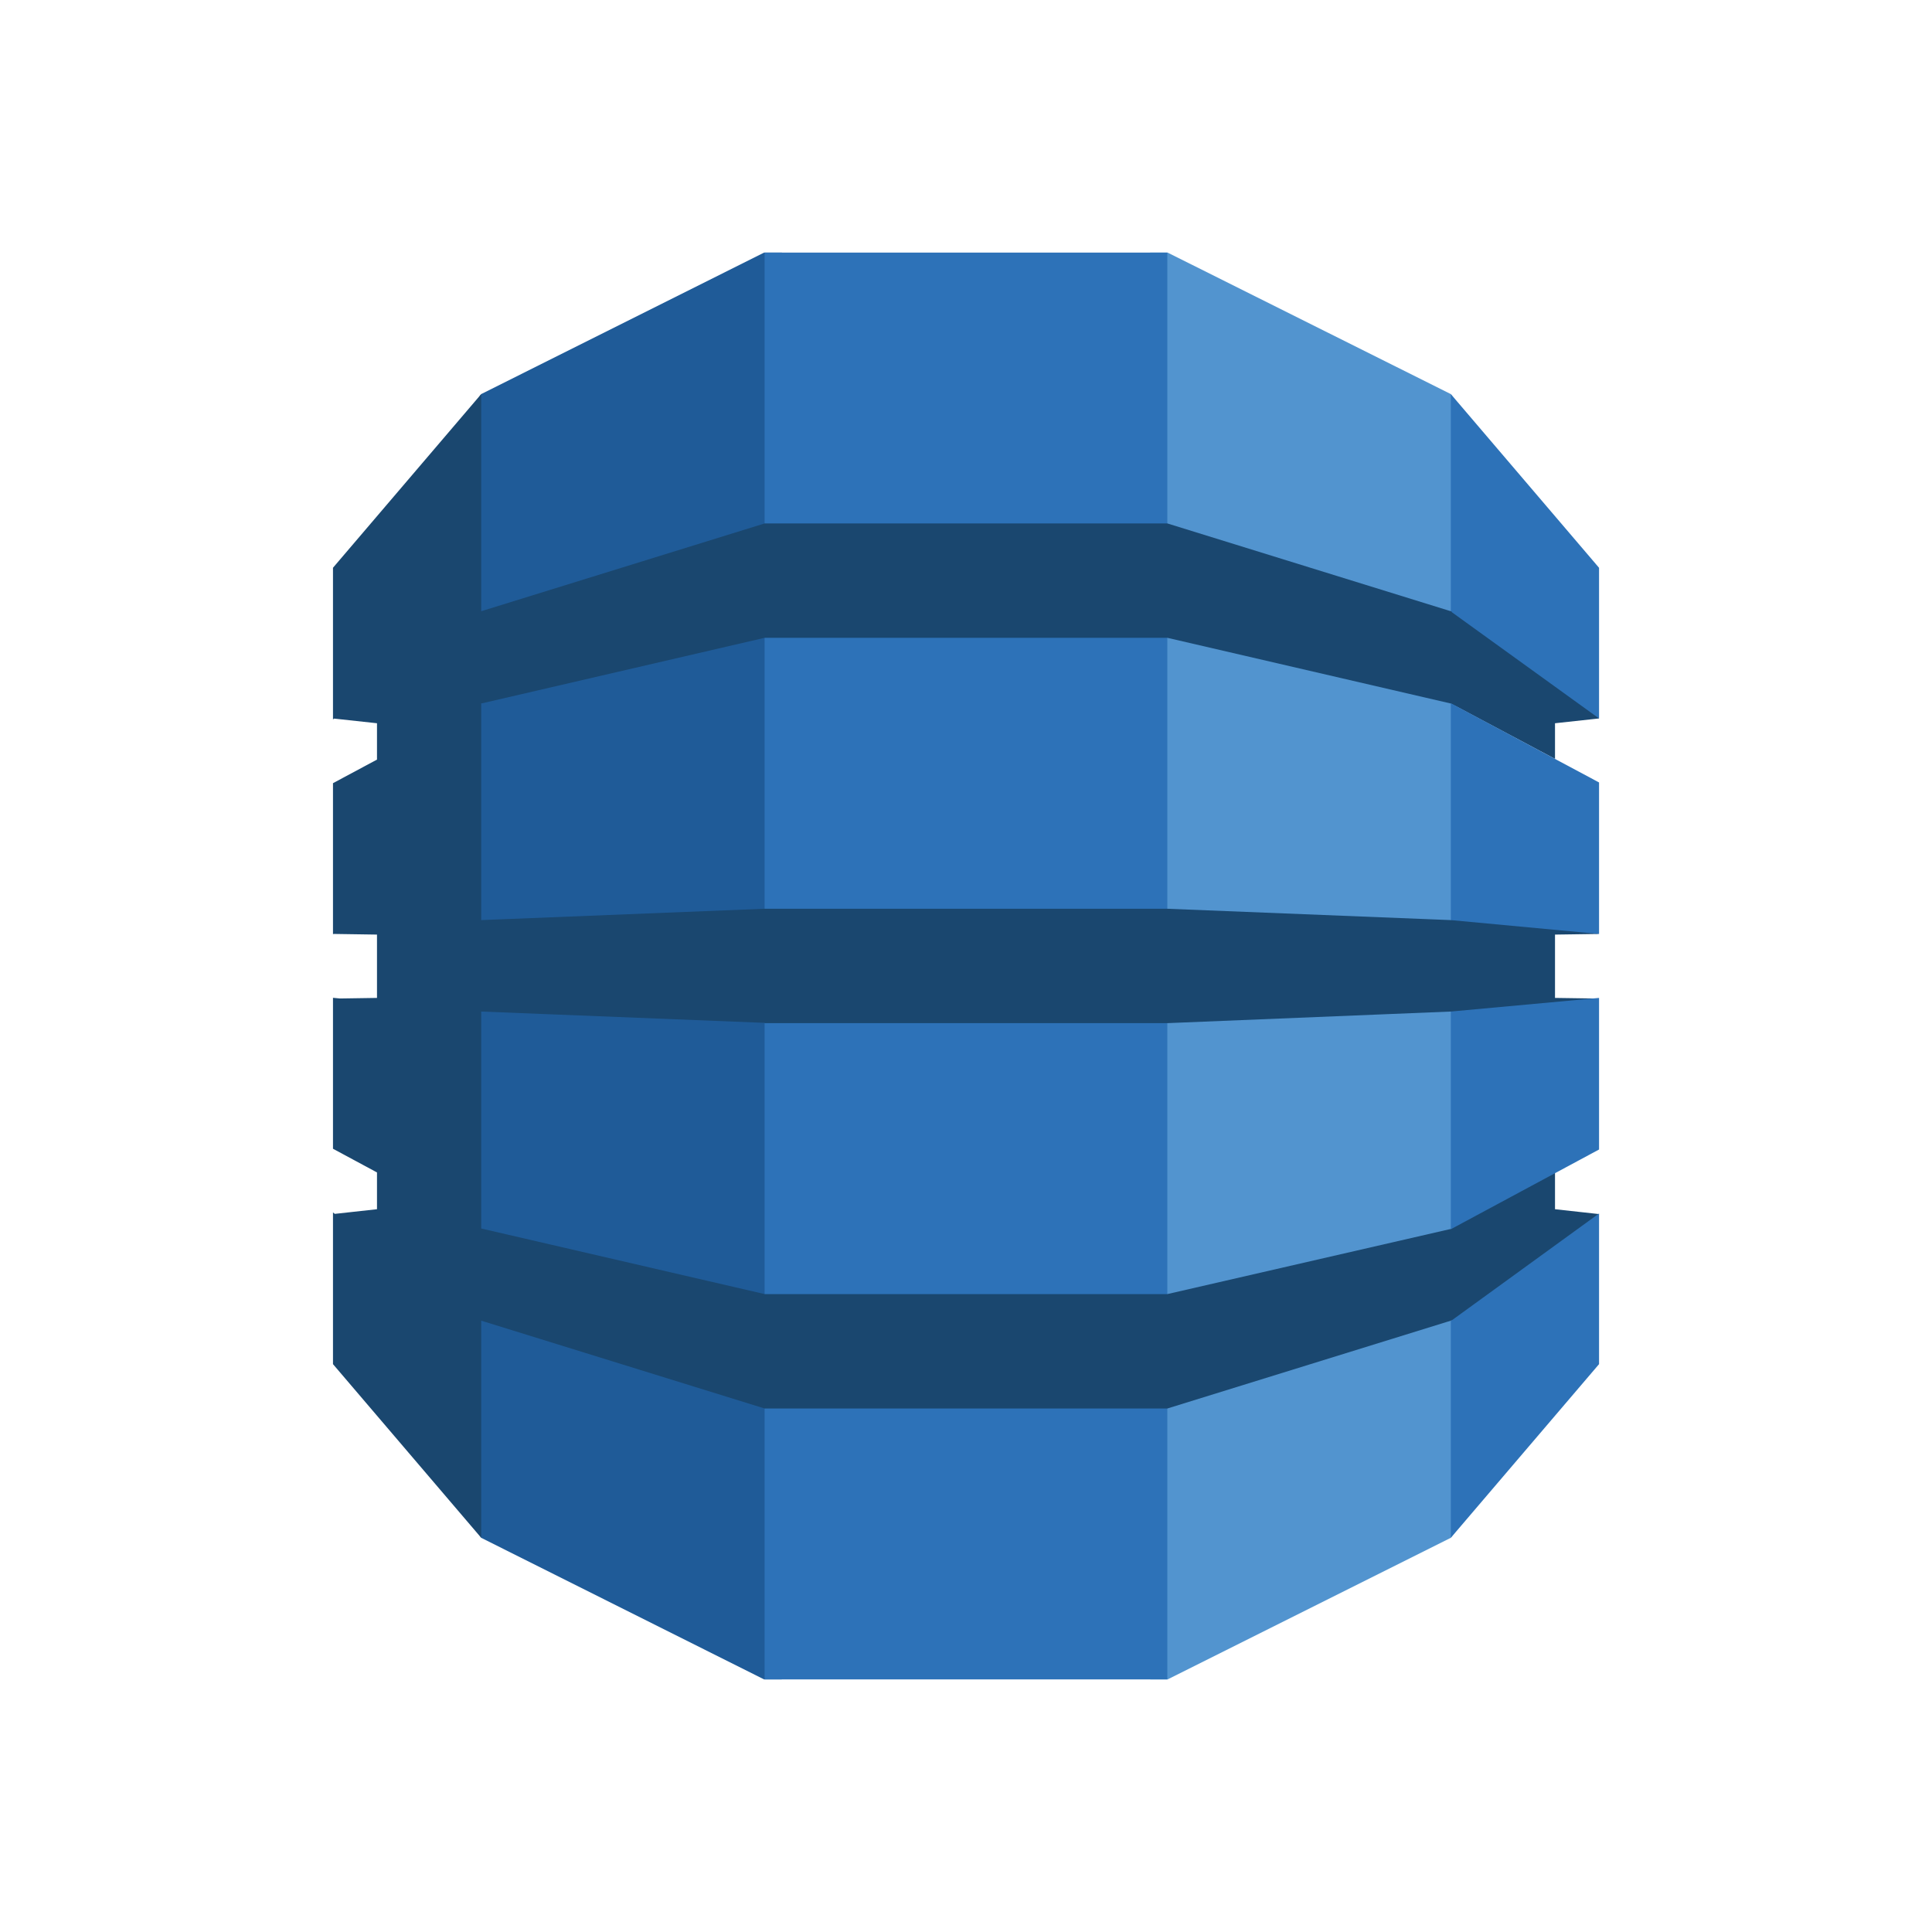 <svg width="54" height="54" viewBox="0 0 54 54" fill="none" xmlns="http://www.w3.org/2000/svg">
<path d="M32.151 46.94H32.635L40.551 42.982L40.682 42.796V11.202L40.551 11.015L32.635 7.06H32.145L32.151 46.94Z" fill="#5294CF"/>
<path d="M21.849 46.94H21.357L13.449 42.982L13.288 42.706L13.207 11.363L13.449 11.015L21.357 7.06H21.855L21.849 46.94Z" fill="#1F5B98"/>
<path d="M21.371 7.06H32.627V46.94H21.371V7.06Z" fill="#2D72B8"/>
<path d="M44.694 26.104L44.426 26.045L40.607 25.689L40.55 25.717L32.628 25.4H21.372L13.45 25.717V19.676L13.441 19.68L13.45 19.663L21.372 17.827H32.628L40.55 19.663L43.463 21.211V20.215L44.694 20.081L44.566 19.832L40.669 17.046L40.55 17.084L32.628 14.63H21.372L13.45 17.084V11.015L9.307 15.869V20.108L9.339 20.085L10.537 20.215V21.231L9.307 21.89V26.108L9.339 26.104L10.537 26.122V27.892L9.503 27.908L9.307 27.889V32.108L10.537 32.77V33.798L9.358 33.928L9.307 33.889V38.128L13.45 42.982V36.913L21.372 39.368H32.628L40.574 36.906L40.679 36.953L44.525 34.207L44.694 33.934L43.463 33.798V32.791L43.301 32.727L40.669 34.145L40.574 34.344L32.628 36.17V36.172H21.372V36.17L13.45 34.337V28.273L21.372 28.589V28.597H32.628L40.55 28.273L40.731 28.356L44.432 28.038L44.694 27.91L43.463 27.892V26.122L44.694 26.104Z" fill="#1A476F"/>
<path d="M40.551 36.913V42.982L44.694 38.128V33.917L40.575 36.906L40.551 36.913ZM40.551 34.35L40.575 34.344L44.694 32.129V27.892L40.551 28.273V34.35ZM40.575 19.668L40.551 19.663V25.717L44.694 26.104V21.87L40.575 19.668ZM40.575 17.108L44.694 20.081V15.87L40.551 11.015V17.084L40.575 17.093V17.108Z" fill="#2D72B8"/>
</svg>
